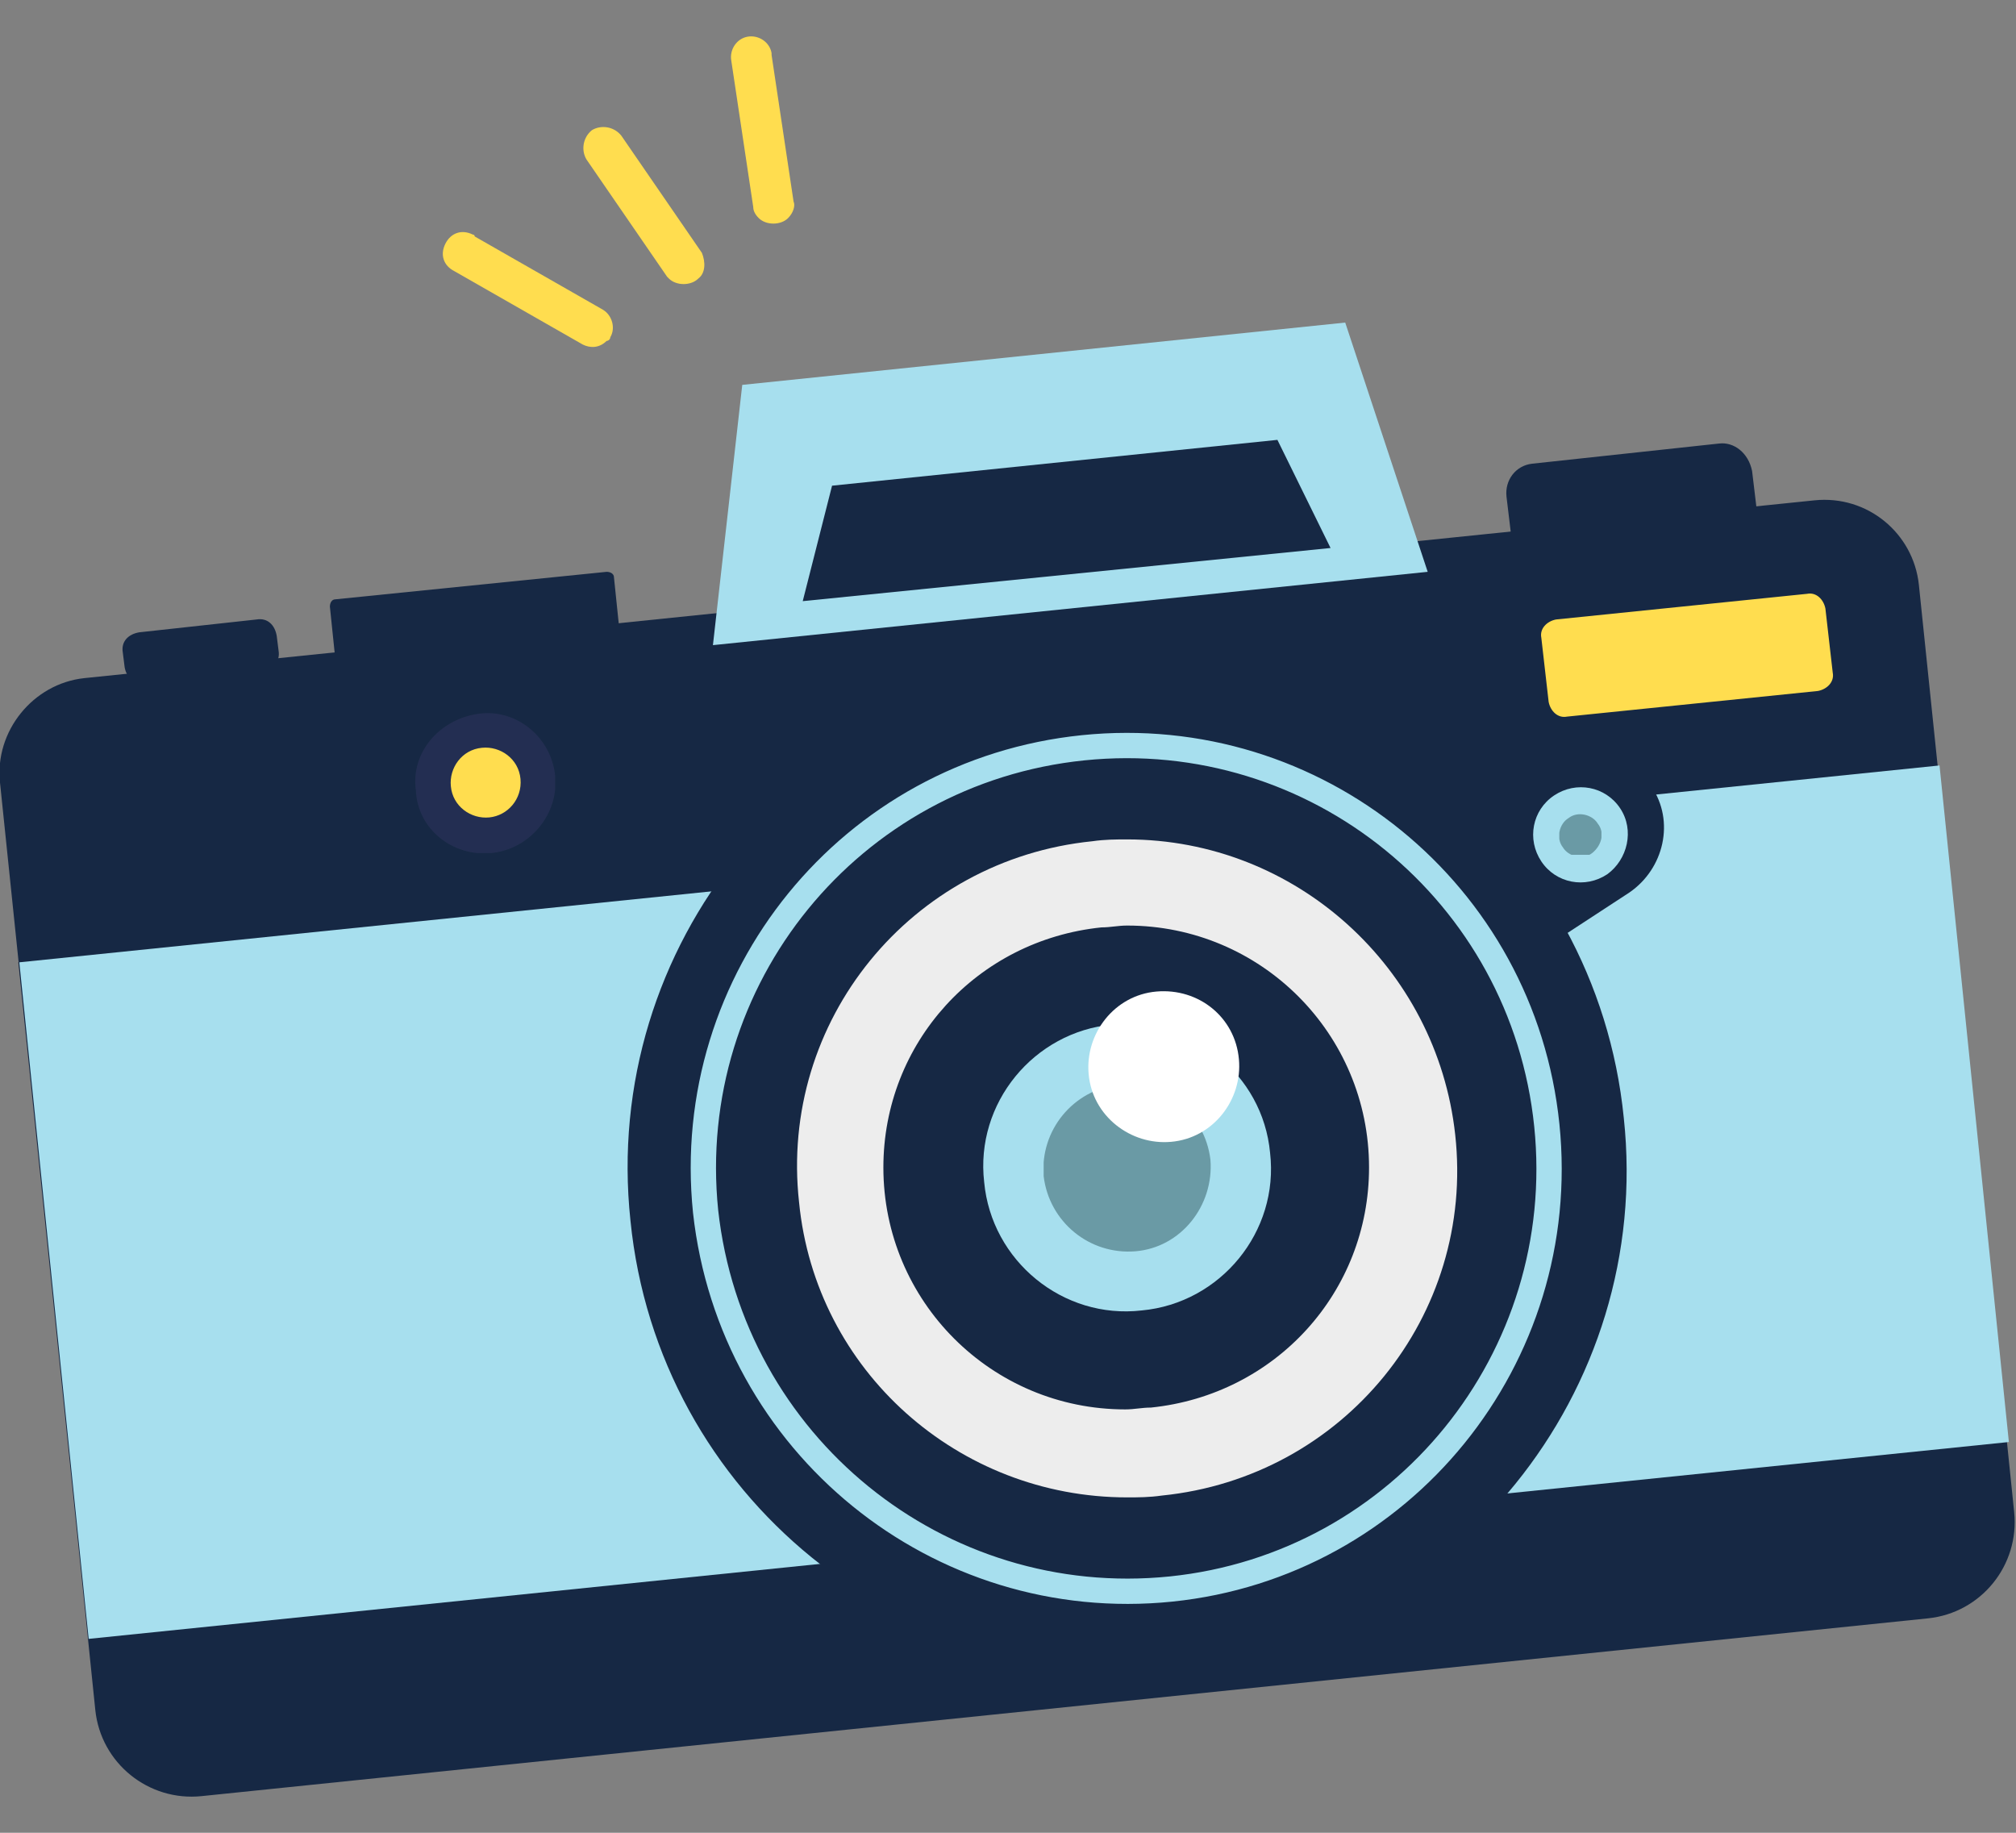 <svg enable-background="new 0 0 110 100" viewBox="0 0 110 100" xmlns="http://www.w3.org/2000/svg" xmlns:xlink="http://www.w3.org/1999/xlink"><rect x="0" y="0" width="110" height="100" fill="#808080" stroke="none"/><clipPath id="a"><path d="m-10.1-14.6h7.7v7.7h-7.7z"/></clipPath><clipPath id="b"><path d="m-38.2-17.1h2.3v2.3h-2.3z"/></clipPath><clipPath id="c"><path d="m-25.5-23.7h9.2v9.2h-9.2z"/></clipPath><path d="m0 42.7 1.4 13.5 104.7-10.8-1.4-13.5c-.3-2.8-2.8-4.9-5.7-4.6l-94.4 9.7c-2.8.3-4.9 2.9-4.6 5.7z" fill="#162844"/><path d="m1 52.5 4.2 40.8c.3 2.9 2.9 5 5.8 4.7l94.2-9.7c2.9-.3 5-2.9 4.7-5.8l-4.2-40.8z" fill="#162844"/><path d="m2.7 47h105.3v37.1h-105.3z" fill="#a7dfee" transform="matrix(.995 -.102 .102 .995 -6.427 6.016)"/><path d="m7.9 37.3 6.4-.7c.6-.1 1-.5.9-1.1l-.1-.8c-.1-.6-.5-1-1.1-.9l-6.4.7c-.6.1-1 .5-.9 1.1l.1.8c.1.6.6 1 1.1.9z" fill="#162844"/><path d="m77.9 31.2-4.5-13.6-32.9 3.4-1.6 14.2z" fill="#a7dfee"/><path d="m72.6 29.9-2.9-5.9-24.3 2.5-1.6 6.3z" fill="#162844"/><path d="m93.8 24.2-10.2 1.1c-.9.1-1.5.9-1.4 1.8l.3 2.5 13.4-1.4-.3-2.5c-.2-1-1-1.6-1.8-1.5z" fill="#162844"/><path d="m33.5 34.8-14.8 1.5c-.2 0-.4-.1-.4-.3l-.3-2.9c0-.2.1-.4.3-.4l14.8-1.5c.2 0 .4.1.4.3l.3 2.9c0 .2-.1.4-.3.4" fill="#162844"/><g clip-path="url(#a)" opacity=".3" transform="translate(32.693 53.446)"><path d="m-2.4-11.1c-.2-2.1-2.1-3.7-4.2-3.4s-3.7 2.1-3.4 4.2c.1 2.1 2 3.6 4.1 3.4s3.7-2.1 3.5-4.2" fill="#433e72"/></g><path d="m28.4 42.5c-.1-1.1-1.1-1.8-2.1-1.7-1.1.1-1.8 1.1-1.7 2.1.1 1.1 1.1 1.8 2.1 1.7 1-.1 1.8-1 1.7-2.1z" fill="#ffdd4f"/><path d="m84.3 41.7-10.1 6.6 4.6 7 10.1-6.6c1.9-1.3 2.5-3.9 1.2-5.8-1.2-1.9-3.8-2.5-5.8-1.2z" fill="#162844"/><path d="m88.4 44.1c-.8-1.2-2.4-1.5-3.6-.7s-1.5 2.4-.7 3.6 2.4 1.5 3.6.7c1.1-.8 1.5-2.4.7-3.6z" fill="#a7dfee"/><g clip-path="url(#b)" transform="translate(123.281 61.439)"><path d="m-36.1-16.5c-.3-.5-1.1-.7-1.6-.3-.5.3-.7 1.1-.3 1.6.3.5 1.1.7 1.6.3.5-.4.7-1.1.3-1.6" fill="#6a9aa5"/></g><path d="m88.6 61c-1.5-15-14.9-25.9-29.9-24.3-15 1.5-25.9 14.9-24.3 29.9 1.5 15 14.9 25.9 29.9 24.3 15-1.5 25.9-15 24.3-29.9" fill="#162844"/><path d="m84.4 61.4c-1.3-12.7-12.6-21.9-25.3-20.6s-21.9 12.6-20.6 25.3c1.4 12.7 12.7 21.9 25.4 20.6 12.6-1.3 21.8-12.6 20.5-25.3z" fill="none" stroke="#a7dfee" stroke-miterlimit="10" stroke-width="1.381"/><path d="m61.5 50.5c7.3 0 13.2 5.9 13.2 13.2 0 6.8-5.1 12.4-11.9 13.1-.5 0-.9.1-1.4.1-7.3 0-13.2-5.9-13.2-13.2 0-6.8 5.1-12.4 11.9-13.1.5 0 .9-.1 1.4-.1m0-4.7c-.6 0-1.2 0-1.9.1-9.9 1-17.1 9.8-16 19.7.9 9.2 8.7 16.1 17.9 16.1.6 0 1.2 0 1.9-.1 9.9-1 17.1-9.8 16-19.7-1-9.1-8.7-16.1-17.9-16.1" fill="#ededed"/><path d="m60.7 55.9c-4.3.4-7.5 4.3-7 8.6.4 4.3 4.3 7.5 8.6 7 4.3-.4 7.5-4.3 7-8.6-.4-4.3-4.3-7.4-8.6-7z" fill="#a7dfee"/><g clip-path="url(#c)" transform="translate(82.445 82.873)"><path d="m-21.4-23.7c-2.5.3-4.3 2.5-4.1 5 .3 2.5 2.5 4.3 5 4.1s4.3-2.5 4.1-5c-.3-2.5-2.5-4.3-5-4.1" fill="#6a9aa5"/></g><path d="m63.1 54.1c-2.3.2-3.9 2.3-3.7 4.5.2 2.3 2.3 3.9 4.5 3.7 2.3-.2 3.9-2.3 3.7-4.5-.2-2.3-2.2-3.9-4.5-3.7" fill="#fff"/><g fill="#ffdd4f"><path d="m98.6 32.4-13.7 1.4c-.5.1-.9.5-.8 1l.4 3.5c.1.5.5.9 1 .8l13.7-1.4c.5-.1.9-.5.8-1l-.4-3.5c-.1-.5-.5-.9-1-.8z"/><path d="m38.1 15.2c-.4.4-1.2.4-1.6 0 0 0-.1-.1-.1-.1l-4.4-6.4c-.3-.5-.2-1.2.3-1.6.5-.3 1.2-.2 1.6.3l4.4 6.4c.2.5.2 1.1-.2 1.4"/><path d="m33.1 18.6c-.4.4-.9.4-1.3.2l-7-4c-.6-.3-.8-.9-.5-1.5s.9-.8 1.5-.5c0 0 .1 0 .1.1l7 4c.5.3.7 1 .4 1.5 0 .1-.1.2-.2.2"/><path d="m43 11.9c-.4.4-1.2.4-1.6 0-.2-.2-.3-.4-.3-.6l-1.2-8c-.1-.6.3-1.2.9-1.3s1.2.3 1.3.9v.1l1.2 8c.1.2 0 .6-.3.9"/></g></svg>